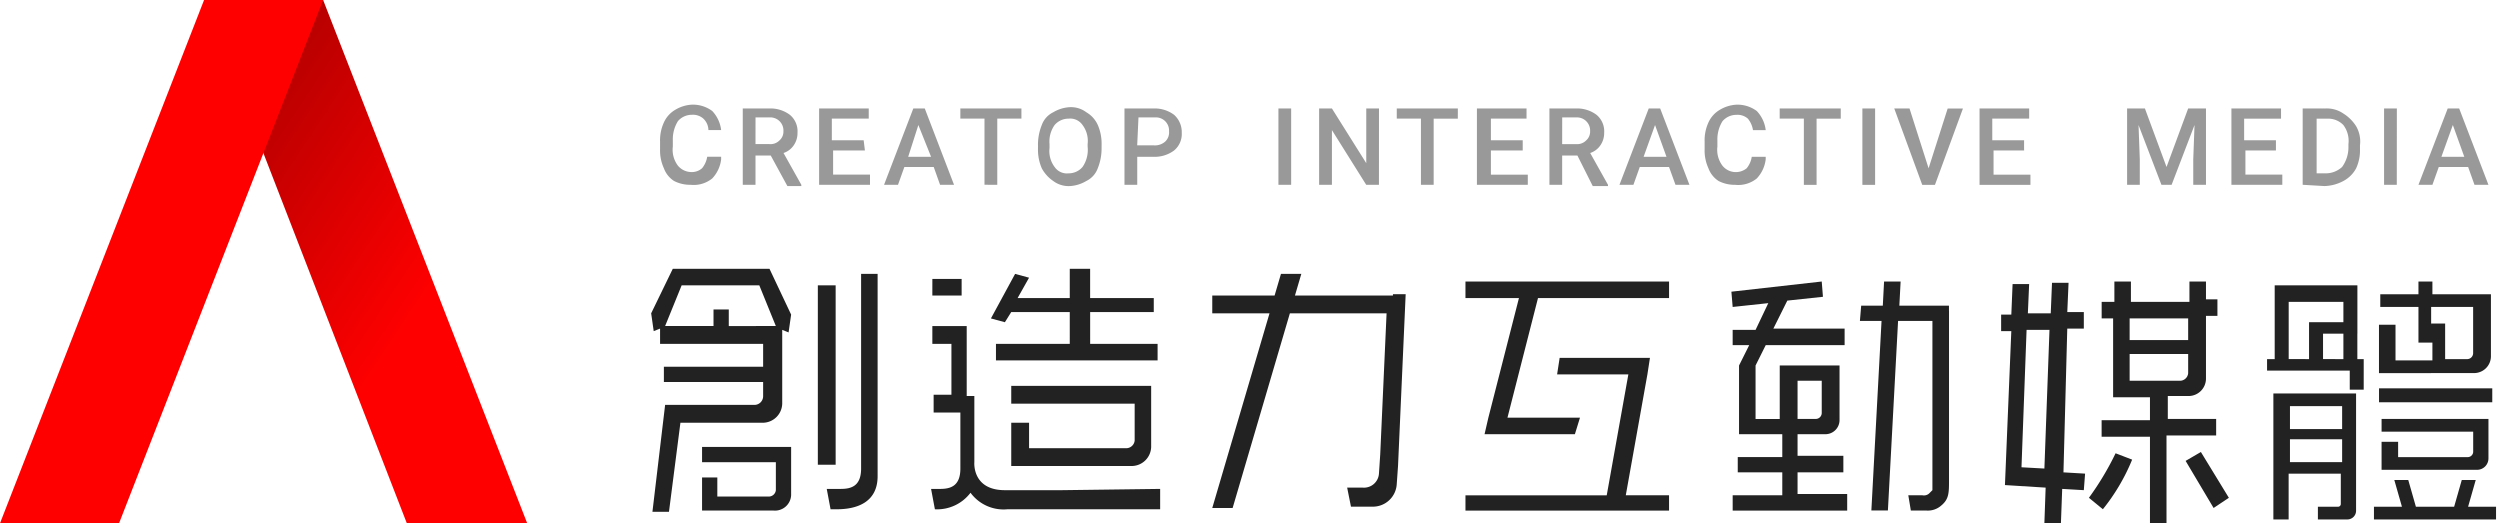 <svg xmlns="http://www.w3.org/2000/svg" xmlns:xlink="http://www.w3.org/1999/xlink" width="215" height="45" viewBox="0 0 215 45">
  <defs>
    <linearGradient id="linear-gradient" y1="-0.025" x2="1.021" y2="1.072" gradientUnits="objectBoundingBox">
      <stop offset="0" stop-color="#9b0000"/>
      <stop offset="0.608" stop-color="red"/>
    </linearGradient>
    <clipPath id="clip-creatop-logo-black">
      <rect width="215" height="45"/>
    </clipPath>
  </defs>
  <g id="creatop-logo-black" clip-path="url(#clip-creatop-logo-black)">
    <g id="Group_97322" data-name="Group 97322">
      <g id="Group_97320" data-name="Group 97320" transform="translate(56 9)">
        <path id="Path_83383" data-name="Path 83383" d="M55,35.2V36.51h6.347v2.407a.613.613,0,0,1-.657.547H56.313V37.823H55v2.845h6.128a1.391,1.391,0,0,0,1.532-1.313V35.2Zm9.957-13.9h1.532V36.729H64.957Z" transform="translate(-50.623 -5.762)" fill="#222"/>
        <path id="Path_83384" data-name="Path 83384" d="M69.055,20.438V37.179c0,1.532-.875,1.751-1.751,1.751H66.1l.328,1.751h.547c1.641,0,3.5-.547,3.5-2.845v-17.4Zm-11.38,4.486V23.5H56.362v1.422H52.2l1.422-3.5H60.3l1.422,3.5ZM52.86,20,51,23.83l.219,1.532.547-.219v1.313h8.863v1.97H52.094v1.313h8.535v1.2a.748.748,0,0,1-.766.766H52.2L51.109,40.9h1.422l.985-7.66h7.112A1.683,1.683,0,0,0,62.271,31.6V25.252l.547.219.219-1.532L61.176,20ZM81.967,33.24v3.72h10.4A1.683,1.683,0,0,0,94,35.319V30.067H81.967V31.6H92.581v3.173a.732.732,0,0,1-.766.657H83.5V33.24Zm0-9.52H87v2.736H80.653v1.422h13.9V26.456h-5.8V23.72h5.471v-1.2H88.751V20H87v2.517H82.514l.985-1.751-1.2-.328-2.079,3.83,1.2.328Zm-6.784-2.845H77.7V22.3H75.182Z" transform="translate(-51 -5.884)" fill="#222"/>
        <path id="Path_83385" data-name="Path 83385" d="M84.271,38.615H79.347c-2.845,0-2.626-2.407-2.626-2.407v-5.69h-.657V24.5H73.109v1.532h1.641v4.377H73.219v1.532h2.3v4.815c0,1.532-.875,1.751-1.751,1.751H73l.328,1.751a3.6,3.6,0,0,0,3.064-1.422,3.527,3.527,0,0,0,3.173,1.422H92.7V38.506l-8.426.109Z" transform="translate(-48.927 -5.46)" fill="#222"/>
        <g id="Group_97312" data-name="Group 97312" transform="translate(70.03 15.21)">
          <path id="Path_83386" data-name="Path 83386" d="M115,21v1.422h4.6L116.97,32.708l-.328,1.422h7.769l.438-1.422h-6.237l2.626-10.286h11.271V21Z" transform="translate(-115 -21)" fill="#222"/>
          <path id="Path_83387" data-name="Path 83387" d="M130.647,28.422,130.866,27H123.1l-.219,1.422h6.128l-1.86,10.4H115v1.313h17.508V38.818h-3.72Z" transform="translate(-115 -20.435)" fill="#222"/>
        </g>
        <g id="Group_97313" data-name="Group 97313" transform="translate(92.9 15.21)">
          <path id="Path_83388" data-name="Path 83388" d="M143.669,29.535v2.736a.517.517,0,0,1-.547.547H141.59V29.535Zm-2.079,7.878h3.939V35.991H141.59v-1.86H144a1.214,1.214,0,0,0,1.2-1.2V28.222h-5.143v4.6h-2.079v-4.6l.875-1.751h6.784V25.049h-6.128l1.2-2.407,3.064-.328L143.669,21l-7.769.875.109,1.313,3.064-.328-1.094,2.3h-1.97v1.313h1.423l-.875,1.751v5.909h3.72V36.1h-3.83v1.313h3.83v1.97h-4.267V40.7h9.848V39.274H141.59Zm13.021-13.9v-.438h-4.267L150.453,21h-1.423l-.109,2.079h-1.86l-.109,1.313h1.86l-.875,16.3h1.422l.875-16.3h2.954V38.945l-.109.109-.109.109a.671.671,0,0,1-.657.219h-1.2l.219,1.313h1.313a1.744,1.744,0,0,0,1.313-.438c.657-.547.657-1.094.657-2.188V23.517Z" transform="translate(-135.9 -21)" fill="#222"/>
        </g>
        <g id="Group_97314" data-name="Group 97314" transform="translate(48.255 14.553)">
          <path id="Path_83389" data-name="Path 83389" d="M110.638,22.26h-8.426l.547-1.86h-1.751l-.547,1.86H95.1v1.532h4.924L95.1,40.534h1.751l4.924-16.742h8.316l-.547,12.146-.109,1.641a1.29,1.29,0,0,1-1.423,1.2H106.7l.328,1.641h1.86a2.057,2.057,0,0,0,2.079-1.97l.109-1.532.657-14.772h-1.094v.109Z" transform="translate(-95.1 -20.4)" fill="#222"/>
        </g>
        <g id="Group_97315" data-name="Group 97315" transform="translate(138.967 15.21)">
          <path id="Path_83390" data-name="Path 83390" d="M195.289,40.368l.657-2.3h-1.2l-.657,2.3H190.8l-.657-2.3h-1.2l.657,2.3h-2.407v1.094h10.5V40.368Zm-7.441-5.581v2.407h8.207a.981.981,0,0,0,.985-.985V32.818h-9.191v1.094h7.878v1.751a.471.471,0,0,1-.438.438h-6.018V34.787h-1.423Zm-.219-4.6h9.739v1.2h-9.739Zm-4.815-2.517V25.486h1.751v2.188Zm-2.954,0V22.751h4.705V24.5h-2.954v3.173Zm5.909-2.188V21.328h-7.112v6.347H178v.985h7.112V30.3h1.2V27.675h-.547V25.486Zm-1.313,8.207H179.97v-1.97h4.486Zm0,2.845H179.97v-1.97h4.486Zm-4.6-5.909h-1.313V41.462h1.313V37.523h4.486v2.626a.235.235,0,0,1-.219.219h-1.751v1.094h2.517a.748.748,0,0,0,.766-.766V30.629Zm12.255-5.909V23.188h3.611v3.939a.517.517,0,0,1-.547.547h-1.86V24.611h-1.2v.109Zm0,4.158h3.72a1.448,1.448,0,0,0,1.422-1.422V22.094h-5.033V21h-1.2v1.094h-3.283v1.094h3.283v3.064h1.2v1.532h-3.173V24.72h-1.422v4.158h4.486Z" transform="translate(-178 -21)" fill="#222"/>
        </g>
        <g id="Group_97316" data-name="Group 97316" transform="translate(116.097 15.21)">
          <path id="Path_83391" data-name="Path 83391" d="M158.851,36.976l.438-11.818h1.97l-.438,11.927Zm3.939-11.927h1.422V23.626H162.79l.109-2.517h-1.423l-.109,2.626H159.4l.109-2.517h-1.423l-.109,2.626H157.1v1.422h.875l-.547,13.24,3.5.219-.109,3.064h1.423l.109-2.954,1.86.109.109-1.422-1.86-.109.328-12.365Zm5.362,4.486v-2.3h5.033v1.641a.706.706,0,0,1-.657.657Zm5.033-5.362v1.86h-5.033v-1.86Zm2.407,10.067V32.818h-4.158v-1.97h1.751a1.5,1.5,0,0,0,1.532-1.532V23.954h.985V22.532h-.985V21h-1.422v1.751h-5.033V21h-1.422v1.751h-1.094v1.422h.985v6.784H169.9v1.97h-4.158V34.35H169.9V41.79h1.422V34.24ZM164.65,39.6l1.2.985a17.13,17.13,0,0,0,2.517-4.267l-1.423-.547A24.55,24.55,0,0,1,164.65,39.6Zm9.629-3.939-1.313.766,2.407,4.049,1.313-.875-2.407-3.939Z" transform="translate(-157.1 -21)" fill="#222"/>
        </g>
        <g id="Group_97317" data-name="Group 97317" transform="translate(0.766)">
          <path id="Path_83392" data-name="Path 83392" d="M56.952,11.805a2.875,2.875,0,0,1-.766,1.641,2.529,2.529,0,0,1-1.86.547,3.029,3.029,0,0,1-1.422-.328,2.185,2.185,0,0,1-.875-1.094A3.654,3.654,0,0,1,51.7,10.93v-.657a3.654,3.654,0,0,1,.328-1.641,2.4,2.4,0,0,1,.985-1.094A3.1,3.1,0,0,1,54.436,7.1a2.784,2.784,0,0,1,1.751.547,2.875,2.875,0,0,1,.766,1.641H55.858A1.387,1.387,0,0,0,55.42,8.3a1.338,1.338,0,0,0-.985-.328,1.568,1.568,0,0,0-1.2.547,2.953,2.953,0,0,0-.438,1.641v.547a2.271,2.271,0,0,0,.438,1.641,1.519,1.519,0,0,0,1.094.547,1.338,1.338,0,0,0,.985-.328,2.062,2.062,0,0,0,.438-.985h1.2v.219Zm4.267-.328H59.907v2.517H58.812V7.428h2.3a2.784,2.784,0,0,1,1.751.547,1.836,1.836,0,0,1,.657,1.532,1.849,1.849,0,0,1-.328,1.094,1.7,1.7,0,0,1-.875.657l1.532,2.736V14.1h-1.2Zm-1.313-.985h1.2a1.077,1.077,0,0,0,.875-.328.993.993,0,0,0,.328-.766,1.13,1.13,0,0,0-1.2-1.2h-1.2Zm9.41.547H66.581v2.079h3.173v.875H65.378V7.428h4.267V8.3H66.472v1.86h2.736Zm5.909,1.422H72.709l-.547,1.532h-1.2l2.517-6.565h.985l2.517,6.565h-1.2l-.547-1.532Zm-2.188-.875h1.97L73.913,8.851ZM82.776,8.3H80.7v5.69H79.6V8.3H77.524V7.428h5.252ZM89.67,10.82a4.536,4.536,0,0,1-.328,1.751,1.957,1.957,0,0,1-.985,1.094,3.1,3.1,0,0,1-1.423.438,2.2,2.2,0,0,1-1.423-.438,3.1,3.1,0,0,1-.985-1.094A4,4,0,0,1,84.2,10.93V10.6a4.536,4.536,0,0,1,.328-1.751,1.957,1.957,0,0,1,.985-1.094,3.1,3.1,0,0,1,1.423-.438,2.2,2.2,0,0,1,1.423.438,2.4,2.4,0,0,1,.985,1.094,4,4,0,0,1,.328,1.641Zm-1.2-.328a2.271,2.271,0,0,0-.438-1.641,1.283,1.283,0,0,0-1.2-.547,1.568,1.568,0,0,0-1.2.547,2.446,2.446,0,0,0-.438,1.641v.328a2.271,2.271,0,0,0,.438,1.641,1.283,1.283,0,0,0,1.2.547,1.568,1.568,0,0,0,1.2-.547,2.587,2.587,0,0,0,.438-1.751Zm4.267,1.094v2.407H91.639V7.428h2.517a2.784,2.784,0,0,1,1.751.547,1.987,1.987,0,0,1,.657,1.532,1.836,1.836,0,0,1-.657,1.532,2.784,2.784,0,0,1-1.751.547H92.733Zm0-.985h1.422a1.338,1.338,0,0,0,.985-.328,1.077,1.077,0,0,0,.328-.875,1.13,1.13,0,0,0-1.2-1.2H92.843L92.733,10.6Z" transform="translate(-51.7 -7.1)" fill="#999"/>
        </g>
        <g id="Group_97318" data-name="Group 97318" transform="translate(53.945)">
          <path id="Path_83393" data-name="Path 83393" d="M101.394,13.994H100.3V7.428h1.094Zm7.55,0H107.85L104.9,9.288v4.705H103.8V7.428H104.9l2.954,4.705V7.428h1.094Zm6.784-5.69H113.65v5.69h-1.094V8.3h-2.079V7.428h5.252Zm5.581,2.736h-2.736v2.079h3.173v.875H117.37V7.428h4.267V8.3h-3.064v1.86h2.736Zm4.705.438H124.7v2.517h-1.094V7.428h2.3a2.784,2.784,0,0,1,1.751.547,1.836,1.836,0,0,1,.657,1.532,1.849,1.849,0,0,1-.328,1.094,1.7,1.7,0,0,1-.875.657l1.532,2.736V14.1h-1.313Zm-1.313-.985h1.2a1.077,1.077,0,0,0,.875-.328.993.993,0,0,0,.328-.766,1.13,1.13,0,0,0-1.2-1.2h-1.2Zm9.191,1.97h-2.517l-.547,1.532h-1.2l2.517-6.565h.985l2.517,6.565h-1.2Zm-2.188-.875h1.97l-.985-2.736-.985,2.736Zm10.5.219a2.875,2.875,0,0,1-.766,1.641,2.529,2.529,0,0,1-1.86.547,3.029,3.029,0,0,1-1.422-.328,2.185,2.185,0,0,1-.875-1.094,3.654,3.654,0,0,1-.328-1.641v-.657a3.654,3.654,0,0,1,.328-1.641,2.4,2.4,0,0,1,.985-1.094,3.1,3.1,0,0,1,1.423-.438,2.784,2.784,0,0,1,1.751.547,2.875,2.875,0,0,1,.766,1.641h-1.094a2.062,2.062,0,0,0-.438-.985,1.337,1.337,0,0,0-.985-.328,1.568,1.568,0,0,0-1.2.547,2.953,2.953,0,0,0-.438,1.641v.547a2.271,2.271,0,0,0,.438,1.641,1.478,1.478,0,0,0,2.079.219,2.062,2.062,0,0,0,.438-.985h1.2v.219Zm6.456-3.5h-2.079v5.69h-1.094V8.3h-2.079V7.428h5.252V8.3Zm2.954,5.69h-1.094V7.428h1.094Zm4.6-1.422,1.641-5.143h1.313l-2.407,6.565h-1.094L153.26,7.428h1.313Zm8.316-1.532H161.8v2.079h3.173v.875h-4.377V7.428h4.267V8.3h-3.173v1.86h2.736v.875Z" transform="translate(-100.3 -7.1)" fill="#999"/>
        </g>
        <g id="Group_97319" data-name="Group 97319" transform="translate(126.93 0.328)">
          <path id="Path_83394" data-name="Path 83394" d="M168.532,7.4l1.86,5.033,1.86-5.033h1.532v6.565H172.69V11.777l.109-2.954-1.97,5.143h-.875l-1.97-5.143.109,2.954v2.188H167V7.4h1.532Zm11.38,3.611h-2.736V13.09h3.173v.875h-4.377V7.4h4.267v.875h-3.173v1.86H179.8v.875Zm2.188,2.954V7.4h1.97a2.512,2.512,0,0,1,1.532.438A3.478,3.478,0,0,1,186.7,8.932a2.617,2.617,0,0,1,.328,1.641V10.9a3.654,3.654,0,0,1-.328,1.641,2.637,2.637,0,0,1-1.094,1.094,3.625,3.625,0,0,1-1.641.438l-1.86-.109Zm1.2-5.69v4.705h.766a2.08,2.08,0,0,0,1.423-.547,2.886,2.886,0,0,0,.547-1.641v-.328a2.271,2.271,0,0,0-.438-1.641,1.812,1.812,0,0,0-1.313-.547H183.3Zm6.894,5.69H189.1V7.4H190.2Zm6.128-1.532h-2.517l-.547,1.532h-1.2L194.574,7.4h.985l2.517,6.565h-1.2l-.547-1.532Zm-2.3-.875H196l-.985-2.736-.985,2.736Z" transform="translate(-167 -7.4)" fill="#999"/>
        </g>
      </g>
      <g id="Group_97312-2" data-name="Group 97312">
        <path id="Path_38191" data-name="Path 38191" d="M25.838,0l17.55,45H33.037L15.6,0Z" transform="translate(1.95)" fill="url(#linear-gradient)"/>
        <path id="Path_38192" data-name="Path 38192" d="M17.55,0,0,45H10.238L27.788,0Z" fill="red"/>
      </g>
    </g>
  </g>
</svg>
